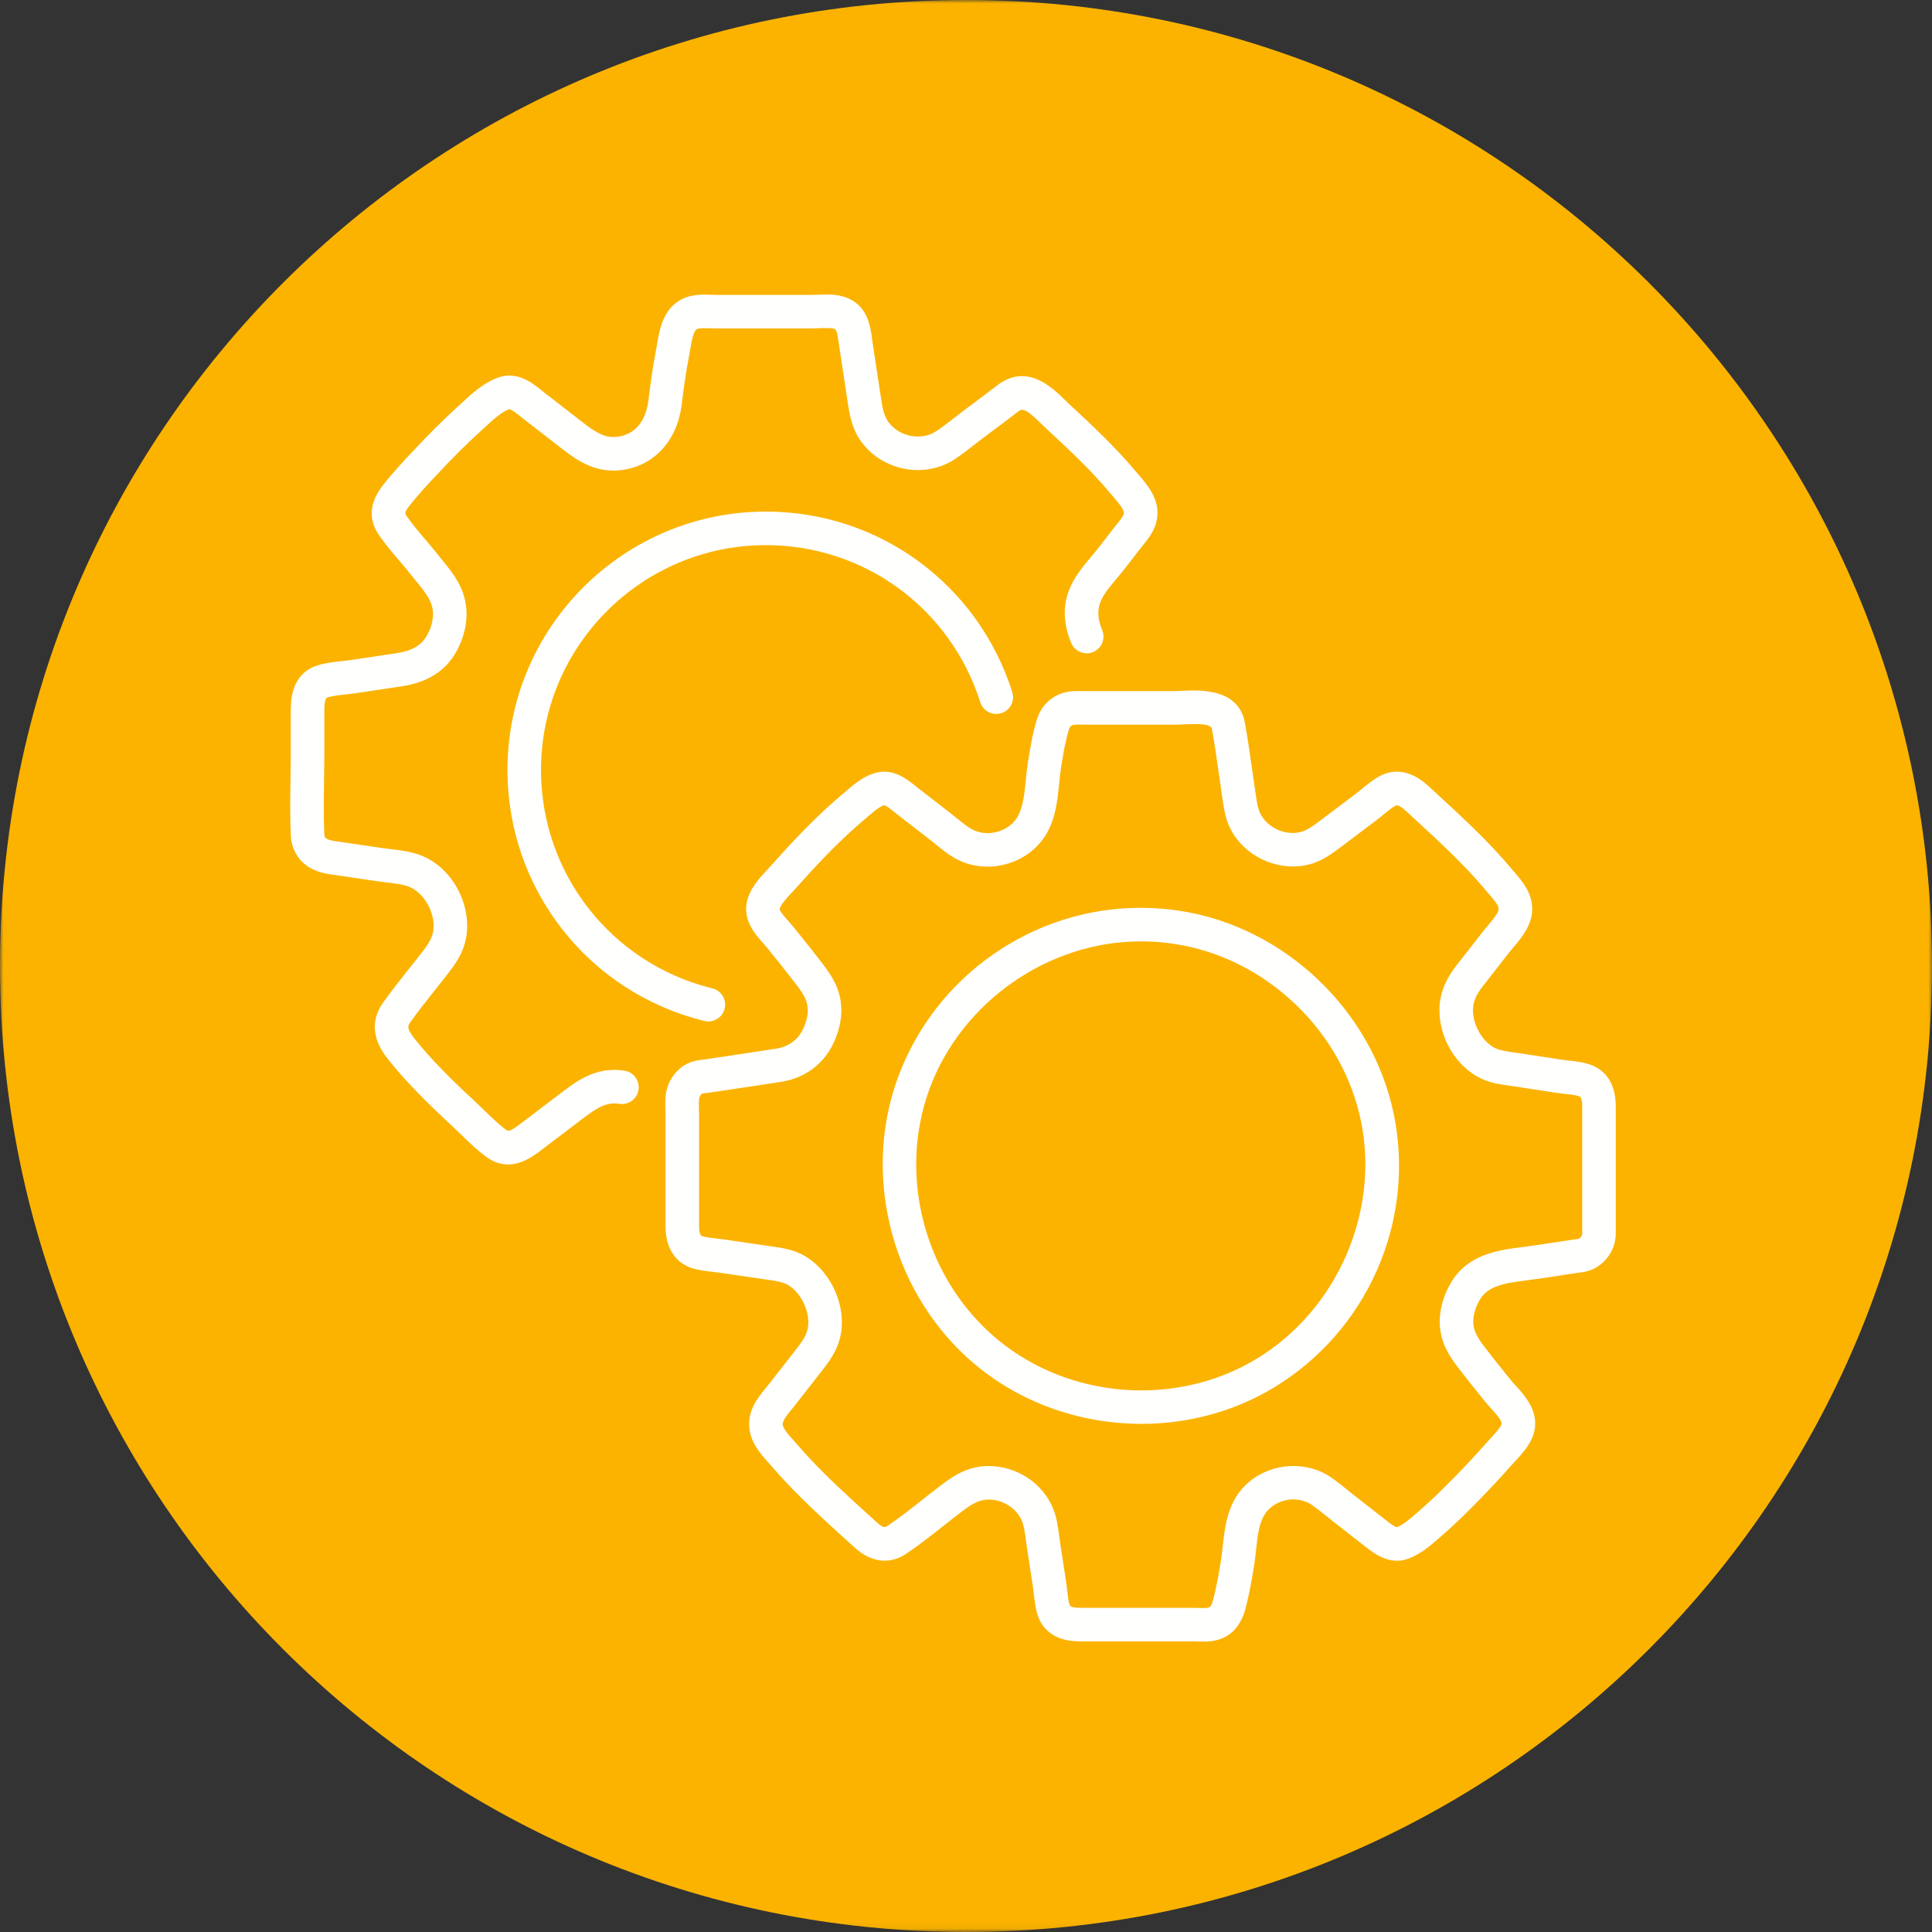<svg xmlns="http://www.w3.org/2000/svg" xmlns:xlink="http://www.w3.org/1999/xlink" width="288" height="288" viewBox="0 0 288 288">
  <rect x="0" y="0" width="288" height="288" fill="#333333" stroke="none"/>
  <defs>
    <polygon id="icon-full-process-a" points="0 0 288 0 288 287.94 0 287.94"/>
  </defs>
  <g fill="none" fill-rule="evenodd">
    <mask id="icon-full-process-b" fill="#fff">
      <use xlink:href="#icon-full-process-a"/>
    </mask>
    <path fill="#FBB300" d="M288,144 C288,223.529 223.529,288 144,288 C64.471,288 0,223.529 0,144 C0,64.471 64.471,0 144,0 C223.529,0 288,64.471 288,144" mask="url(#icon-full-process-b)"/>
    <path fill="#FFFFFE" d="M170.035,140.328 C156.242,140.328 143.29,149.398 138.536,162.385 C133.743,175.481 137.96,190.847 148.793,199.753 C159.551,208.597 175.378,209.76 187.278,202.58 C199.231,195.367 205.653,180.819 202.894,167.203 C200.163,153.721 188.768,142.832 175.183,140.724 C173.491,140.46 171.759,140.328 170.035,140.328 Z M170.155,212.252 C161.359,212.252 152.569,209.329 145.618,203.616 C133.172,193.383 128.33,175.722 133.84,160.666 C139.388,145.51 153.933,135.328 170.035,135.328 C172.015,135.328 174.005,135.481 175.951,135.783 C191.562,138.207 204.657,150.719 207.794,166.21 C211.015,182.108 203.808,198.445 189.862,206.861 C183.869,210.476 177.01,212.252 170.155,212.252 Z M147.393,218.539 C151.543,218.539 155.428,221.075 156.98,224.869 C157.525,226.201 157.708,227.586 157.869,228.809 C157.908,229.106 157.947,229.4 157.991,229.688 L158.931,235.868 C158.994,236.277 159.042,236.704 159.09,237.134 C159.179,237.93 159.263,238.681 159.45,239.261 C159.565,239.623 160.442,239.676 160.955,239.676 L177.701,239.676 C177.983,239.676 178.275,239.686 178.571,239.696 C179.133,239.714 179.713,239.735 180.094,239.657 C180.286,239.618 180.572,239.56 180.875,238.349 C181.313,236.601 181.693,234.658 182.036,232.404 C182.133,231.762 182.205,231.105 182.276,230.446 C182.612,227.369 183.029,223.539 186.224,220.884 C189.727,217.976 194.91,217.739 198.549,220.322 C199.363,220.899 200.126,221.512 200.863,222.106 C201.195,222.374 201.527,222.64 201.862,222.902 L206.661,226.657 C207.038,226.952 207.918,227.642 208.248,227.655 C209.2,227.288 210.248,226.37 211.262,225.482 L211.652,225.141 C213.219,223.781 214.834,222.236 216.886,220.134 C218.543,218.438 220.119,216.744 221.57,215.098 C221.761,214.881 221.977,214.65 222.203,214.409 C222.684,213.894 223.81,212.688 223.849,212.207 C223.845,211.678 222.843,210.577 222.245,209.918 C221.921,209.564 221.613,209.222 221.345,208.893 C219.778,206.966 218.524,205.386 217.399,203.919 C216.17,202.317 214.843,200.382 214.641,197.684 C214.479,195.515 215.092,193.169 216.369,191.08 C218.918,186.907 223.453,186.336 227.095,185.877 C227.648,185.808 228.193,185.74 228.723,185.66 L234.48,184.789 C234.612,184.768 234.747,184.751 234.881,184.734 C235.026,184.715 235.173,184.702 235.313,184.669 C235.542,184.618 235.86,184.222 235.86,183.905 L235.86,164.949 C235.86,163.598 235.527,163.474 235.418,163.433 C234.893,163.237 234.106,163.152 233.345,163.07 C232.92,163.025 232.502,162.979 232.105,162.918 L225.844,161.96 C225.588,161.921 225.329,161.885 225.067,161.85 C223.78,161.673 222.32,161.474 220.913,160.836 C217.098,159.112 214.434,154.657 214.579,150.243 C214.674,147.373 216.058,145.274 217.09,143.945 C217.7,143.161 218.314,142.378 218.927,141.597 C219.624,140.71 220.319,139.824 221.008,138.932 C221.25,138.621 221.524,138.295 221.809,137.959 C222.443,137.212 223.4,136.082 223.405,135.485 C223.41,134.942 222.555,133.96 221.932,133.245 C221.751,133.038 221.576,132.835 221.411,132.638 C219.022,129.777 216.298,127.133 213.711,124.704 C212.629,123.688 211.537,122.684 210.444,121.679 L209.592,120.895 C208.464,119.857 208.144,120.04 208.025,120.106 C207.444,120.426 206.819,120.94 206.157,121.483 C205.786,121.788 205.418,122.088 205.053,122.364 L199.916,126.236 C198.458,127.337 196.805,128.586 194.499,129.008 C190.162,129.797 185.534,127.57 183.493,123.698 C182.666,122.128 182.436,120.505 182.234,119.073 L182.138,118.415 C181.971,117.317 181.816,116.214 181.66,115.112 C181.359,112.979 181.047,110.773 180.655,108.652 C180.506,107.852 178.475,107.884 176.406,107.977 C175.864,108.003 175.355,108.026 174.907,108.026 L162.706,108.026 C162.414,108.026 162.121,108.022 161.828,108.019 C161.3,108.011 160.774,108.006 160.252,108.024 C159.639,108.047 159.457,108.396 159.373,108.658 C158.835,110.332 158.527,112.224 158.229,114.055 L158.177,114.377 C158.057,115.113 157.978,115.911 157.893,116.755 C157.579,119.915 157.222,123.497 154.534,126.188 C151.295,129.428 146.13,130.136 142.25,127.876 C141.216,127.274 140.331,126.552 139.474,125.854 C139.178,125.613 138.884,125.374 138.589,125.144 L133.745,121.388 C133.596,121.273 133.442,121.15 133.285,121.023 C132.871,120.691 132.1,120.073 131.797,120.039 C131.133,120.205 130.068,121.124 129.29,121.796 L128.8,122.216 C125.701,124.833 122.622,127.915 118.815,132.212 C118.603,132.452 118.364,132.707 118.114,132.973 C117.453,133.678 116.346,134.858 116.225,135.487 C116.168,135.79 117.141,136.877 117.507,137.288 C117.766,137.577 118.015,137.857 118.235,138.127 C119.752,139.996 121.078,141.665 122.287,143.234 C123.543,144.866 124.927,146.661 125.31,149.195 C125.621,151.254 125.263,153.334 124.219,155.557 C122.771,158.64 119.952,160.719 116.484,161.26 C114.096,161.634 111.706,161.99 109.315,162.345 L105.804,162.869 C105.64,162.894 105.475,162.915 105.309,162.935 C105.102,162.96 104.894,162.982 104.694,163.028 C104.558,163.06 104.269,163.384 104.215,163.764 C104.16,164.162 104.175,164.672 104.191,165.212 C104.2,165.502 104.209,165.791 104.209,166.074 L104.209,182.794 C104.209,183.413 104.293,184.172 104.696,184.284 C105.314,184.456 106.056,184.54 106.841,184.628 C107.261,184.676 107.678,184.724 108.085,184.784 L114.963,185.794 C116.407,185.991 118.043,186.214 119.623,187.036 C123.37,188.986 125.876,193.74 125.452,198.092 C125.197,200.72 123.914,202.559 122.621,204.216 L121.105,206.152 C120.304,207.172 119.503,208.192 118.712,209.22 C118.508,209.485 118.289,209.752 118.065,210.025 C117.372,210.868 116.585,211.823 116.679,212.414 C116.778,213.04 117.695,214.056 118.364,214.798 C118.569,215.027 118.768,215.249 118.953,215.461 C121.439,218.348 124.215,220.995 126.844,223.424 C127.884,224.385 128.935,225.335 129.985,226.286 L130.805,227.028 C131.719,227.856 132.02,227.654 132.282,227.476 C134.054,226.289 135.813,224.898 137.515,223.552 C138.41,222.844 139.303,222.138 140.205,221.454 C142.019,220.077 144.021,218.72 146.79,218.556 C146.991,218.544 147.193,218.539 147.393,218.539 Z M179.322,244.712 C179.003,244.712 178.696,244.703 178.403,244.693 C178.165,244.685 177.929,244.676 177.701,244.676 L160.955,244.676 C156.587,244.676 155.154,242.241 154.688,240.789 C154.35,239.733 154.228,238.648 154.122,237.691 C154.081,237.327 154.041,236.967 153.988,236.621 L153.047,230.44 C152.999,230.12 152.956,229.792 152.912,229.463 C152.778,228.451 152.652,227.495 152.352,226.76 C151.538,224.767 149.338,223.418 147.085,223.547 C145.71,223.629 144.573,224.415 143.227,225.436 C142.353,226.1 141.485,226.787 140.616,227.474 C138.838,228.879 137.001,230.332 135.065,231.63 C132.643,233.251 129.869,232.924 127.448,230.733 L126.63,229.994 C125.567,229.032 124.503,228.069 123.451,227.096 C120.713,224.566 117.814,221.801 115.164,218.725 C115.003,218.539 114.829,218.345 114.65,218.146 C113.501,216.872 112.071,215.286 111.74,213.194 C111.296,210.382 112.977,208.34 114.204,206.848 C114.393,206.619 114.579,206.393 114.751,206.17 C115.55,205.13 116.362,204.097 117.172,203.064 L118.676,201.143 C119.78,199.729 120.36,198.794 120.475,197.609 C120.701,195.29 119.253,192.48 117.314,191.471 C116.506,191.05 115.429,190.904 114.289,190.749 L107.356,189.731 C107.004,189.679 106.642,189.638 106.278,189.597 C105.378,189.495 104.359,189.379 103.359,189.102 C102.111,188.755 99.208,187.448 99.208,182.794 L99.208,166.074 C99.208,165.841 99.201,165.604 99.194,165.365 C99.172,164.671 99.149,163.885 99.264,163.067 C99.598,160.689 101.365,158.669 103.56,158.159 C103.929,158.073 104.313,158.02 104.694,157.973 L105.061,157.924 L108.581,157.399 C110.959,157.045 113.336,156.692 115.711,156.321 C117.539,156.036 118.953,155.009 119.694,153.431 C120.313,152.114 120.527,151.004 120.367,149.94 C120.177,148.688 119.376,147.649 118.363,146.333 C117.143,144.752 115.844,143.115 114.354,141.28 C114.181,141.067 113.984,140.848 113.781,140.621 C112.59,139.29 110.793,137.28 111.314,134.547 C111.708,132.495 113.238,130.863 114.467,129.552 C114.683,129.322 114.889,129.103 115.073,128.896 C119.044,124.413 122.284,121.174 125.574,118.396 L126.021,118.012 C127.254,116.948 128.789,115.622 130.692,115.169 C133.23,114.565 135.222,116.166 136.415,117.124 L136.808,117.436 L141.652,121.193 C141.979,121.446 142.305,121.711 142.632,121.978 C143.373,122.582 144.073,123.151 144.768,123.557 C146.686,124.673 149.363,124.288 150.997,122.654 C152.424,121.225 152.664,118.813 152.918,116.26 C153.006,115.376 153.097,114.462 153.242,113.573 L153.294,113.252 C153.622,111.24 153.96,109.159 154.613,107.128 C155.394,104.695 157.484,103.124 160.067,103.028 C160.673,103.005 161.281,103.012 161.888,103.019 C162.162,103.023 162.434,103.026 162.706,103.026 L174.907,103.026 C175.285,103.026 175.713,103.004 176.17,102.983 C178.913,102.851 184.615,102.585 185.571,107.741 C185.984,109.968 186.302,112.227 186.611,114.413 C186.764,115.498 186.918,116.582 187.082,117.664 L187.184,118.373 C187.344,119.5 187.495,120.566 187.916,121.366 C188.948,123.322 191.385,124.495 193.598,124.09 C194.738,123.881 195.692,123.161 196.901,122.247 L202.044,118.371 C202.354,118.137 202.667,117.879 202.984,117.62 C203.753,116.988 204.626,116.271 205.608,115.729 C207.25,114.822 209.861,114.345 212.979,117.217 L213.829,117.999 C214.934,119.015 216.039,120.031 217.133,121.058 C219.836,123.596 222.689,126.368 225.249,129.433 C225.392,129.605 225.545,129.781 225.703,129.961 C226.851,131.281 228.425,133.087 228.405,135.528 C228.383,137.935 226.789,139.818 225.624,141.192 C225.389,141.469 225.162,141.736 224.963,141.993 C224.266,142.893 223.563,143.789 222.86,144.684 C222.252,145.458 221.644,146.234 221.04,147.012 C220.05,148.286 219.613,149.3 219.577,150.408 C219.499,152.764 221.023,155.399 222.973,156.281 C223.719,156.619 224.703,156.753 225.745,156.896 C226.032,156.935 226.318,156.974 226.6,157.017 L232.861,157.975 C233.188,158.026 233.531,158.061 233.878,158.099 C234.898,158.208 236.054,158.332 237.169,158.749 C238.853,159.379 240.86,160.965 240.86,164.949 L240.86,183.905 C240.86,186.542 238.954,188.967 236.425,189.544 C236.126,189.613 235.817,189.656 235.509,189.695 L235.231,189.732 L229.472,190.603 C228.902,190.69 228.314,190.764 227.719,190.838 C224.118,191.291 221.843,191.709 220.636,193.686 C219.912,194.872 219.543,196.194 219.627,197.311 C219.718,198.519 220.308,199.497 221.367,200.877 C222.461,202.305 223.687,203.849 225.223,205.738 C225.436,205.999 225.685,206.271 225.943,206.553 C227.162,207.894 228.832,209.729 228.849,212.177 C228.867,214.599 227.126,216.462 225.856,217.822 C225.666,218.026 225.483,218.221 225.321,218.406 C223.812,220.115 222.178,221.872 220.463,223.627 C218.312,225.832 216.605,227.463 214.929,228.917 L214.555,229.245 C213.334,230.314 211.813,231.645 209.988,232.335 C207.164,233.402 204.832,231.576 203.579,230.594 L198.78,226.839 C198.428,226.564 198.079,226.283 197.729,226.001 C197.018,225.429 196.346,224.889 195.656,224.4 C193.834,223.105 191.209,223.245 189.418,224.731 C187.78,226.091 187.533,228.361 187.247,230.988 C187.168,231.718 187.087,232.446 186.979,233.157 C186.612,235.567 186.202,237.664 185.725,239.564 C185.017,242.398 183.456,244.079 181.085,244.557 C180.476,244.681 179.882,244.712 179.322,244.712 L179.322,244.712 Z"/>
    <path fill="#FFFFFE" d="M75.729,173.586 C74.696,173.587 73.588,173.268 72.443,172.422 C71.134,171.456 69.975,170.33 68.853,169.241 C68.413,168.813 67.976,168.388 67.537,167.982 C65.501,166.103 63.865,164.522 62.388,163.008 C60.557,161.132 59.123,159.519 57.874,157.93 C56.991,156.807 54.302,153.389 57.137,149.415 C58.3,147.785 59.549,146.21 60.757,144.689 C61.167,144.172 61.578,143.656 61.984,143.137 L62.386,142.628 C63.531,141.184 64.435,140.043 64.601,138.644 C64.909,136.046 63.188,133.019 60.918,132.165 C59.989,131.816 58.767,131.673 57.584,131.535 C57.092,131.477 56.606,131.419 56.135,131.35 L49.124,130.316 C44.122,129.578 43.418,126.014 43.348,124.517 C43.22,121.781 43.263,119.018 43.304,116.346 C43.325,115.024 43.345,113.704 43.345,112.388 L43.345,106.093 C43.345,104.549 43.345,100.448 47.332,99.191 C48.559,98.805 49.849,98.667 50.987,98.546 C51.455,98.497 51.916,98.449 52.359,98.382 L59.208,97.351 C62.134,96.91 63.153,95.623 63.664,94.695 C64.24,93.647 64.836,92.048 64.401,90.382 C64.07,89.117 63.069,87.895 62.009,86.602 C61.744,86.278 61.48,85.955 61.227,85.634 C60.674,84.931 60.086,84.242 59.498,83.55 C58.45,82.322 57.368,81.05 56.424,79.661 C55.361,78.091 54.596,75.566 56.996,72.448 C58.398,70.626 59.961,68.957 61.474,67.344 L61.629,67.178 C64.062,64.581 66.15,62.508 68.201,60.653 C68.412,60.462 68.627,60.262 68.849,60.056 C70.322,58.69 72.155,56.991 74.353,56.25 C77.155,55.305 79.401,57.12 80.742,58.204 C80.898,58.33 81.05,58.453 81.198,58.568 L86.935,63.016 C88.92,64.556 90.238,65.303 91.92,65.12 C95.52,64.726 96.439,61.513 96.666,59.633 C96.917,57.558 97.274,54.823 97.815,52.069 C97.867,51.803 97.915,51.519 97.963,51.225 C98.3,49.21 98.809,46.166 101.46,44.692 C102.993,43.839 104.683,43.897 106.049,43.942 C106.301,43.951 106.546,43.959 106.778,43.959 L121.064,43.959 C121.356,43.959 121.664,43.946 121.98,43.932 C123.13,43.884 124.434,43.829 125.723,44.211 C129.3,45.276 129.738,48.563 129.999,50.528 C130.027,50.744 130.055,50.958 130.087,51.167 L131.274,58.983 C131.507,60.579 131.709,61.956 132.489,62.982 C134.126,65.132 137.358,65.73 139.549,64.291 C140.418,63.721 141.26,63.062 142.152,62.365 C142.584,62.027 143.014,61.69 143.449,61.363 C144.023,60.93 144.598,60.5 145.174,60.071 C146.31,59.223 147.447,58.375 148.566,57.507 C153.032,54.04 156.76,57.683 158.764,59.638 C159.041,59.908 159.315,60.175 159.586,60.427 C163.06,63.637 166.427,66.818 169.429,70.419 L169.836,70.899 C171.187,72.47 173.228,74.845 172.322,78.015 C171.939,79.352 171.103,80.383 170.432,81.211 C170.292,81.385 170.153,81.555 170.025,81.722 C169.201,82.804 168.364,83.873 167.526,84.943 C167.185,85.377 166.819,85.814 166.448,86.255 C165.46,87.429 164.44,88.643 164.008,89.814 C163.554,91.043 163.649,92.384 164.296,93.913 C164.835,95.185 164.24,96.653 162.968,97.191 C161.696,97.723 160.23,97.134 159.691,95.863 C158.542,93.144 158.416,90.527 159.317,88.083 C160.051,86.093 161.417,84.47 162.621,83.038 C162.955,82.64 163.285,82.248 163.591,81.858 C164.415,80.807 165.238,79.753 166.049,78.691 C166.205,78.487 166.375,78.277 166.547,78.063 C166.933,77.587 167.414,76.995 167.515,76.639 C167.68,76.061 166.773,75.005 166.044,74.158 C165.888,73.975 165.734,73.796 165.587,73.621 C162.779,70.249 159.541,67.193 156.192,64.098 C155.887,63.816 155.582,63.518 155.273,63.217 C152.657,60.664 152.355,60.896 151.632,61.456 C150.487,62.345 149.326,63.212 148.164,64.079 C147.594,64.503 147.025,64.928 146.458,65.356 C146.048,65.664 145.641,65.984 145.233,66.302 C144.3,67.033 143.335,67.787 142.294,68.471 C137.916,71.346 131.735,70.243 128.511,66.011 C126.948,63.958 126.618,61.699 126.327,59.705 L125.144,51.92 C125.108,51.68 125.075,51.434 125.042,51.186 C124.795,49.33 124.634,49.104 124.298,49.004 C123.811,48.86 122.951,48.895 122.191,48.928 C121.802,48.944 121.422,48.959 121.064,48.959 L106.778,48.959 C106.493,48.959 106.191,48.95 105.88,48.939 C105.256,48.917 104.21,48.883 103.891,49.061 C103.343,49.366 103.074,50.981 102.895,52.05 C102.837,52.392 102.782,52.722 102.721,53.032 C102.212,55.626 101.871,58.244 101.629,60.233 C100.96,65.768 97.449,69.545 92.463,70.09 C88.77,70.492 86.092,68.689 83.872,66.967 L78.134,62.519 C77.96,62.384 77.782,62.24 77.598,62.091 C77.164,61.74 76.259,61.009 75.923,60.992 C74.768,61.386 73.429,62.627 72.249,63.722 C72.012,63.942 71.781,64.156 71.556,64.36 C69.609,66.122 67.614,68.103 65.278,70.596 L65.122,70.763 C63.691,72.289 62.211,73.869 60.958,75.497 C60.259,76.406 60.393,76.604 60.563,76.855 C61.351,78.017 62.299,79.129 63.303,80.308 C63.935,81.049 64.565,81.789 65.157,82.543 C65.389,82.838 65.632,83.134 65.878,83.433 C67.167,85.008 68.63,86.793 69.239,89.118 C69.903,91.662 69.479,94.497 68.044,97.105 C66.463,99.978 63.741,101.724 59.953,102.294 L53.103,103.326 C52.591,103.403 52.057,103.461 51.517,103.518 C50.523,103.624 49.584,103.724 48.833,103.96 C48.664,104.014 48.345,104.115 48.345,106.093 L48.345,112.388 C48.345,113.729 48.325,115.076 48.303,116.423 C48.263,119.019 48.222,121.703 48.342,124.283 C48.366,124.768 48.383,125.152 49.854,125.369 L56.866,126.403 C57.289,126.465 57.725,126.516 58.166,126.568 C59.578,126.734 61.177,126.921 62.678,127.486 C67.123,129.156 70.148,134.316 69.566,139.233 C69.233,142.04 67.677,144.002 66.304,145.734 L65.919,146.221 C65.506,146.749 65.09,147.273 64.673,147.798 C63.504,149.27 62.296,150.792 61.208,152.319 C60.796,152.895 60.548,153.243 61.804,154.839 C62.94,156.285 64.262,157.771 65.966,159.516 C67.381,160.966 68.958,162.49 70.93,164.31 C71.4,164.745 71.867,165.198 72.335,165.653 C73.385,166.671 74.376,167.634 75.414,168.4 C75.756,168.654 75.946,168.791 77.886,167.29 L84.097,162.573 C86.415,160.813 89.212,158.986 93.103,159.608 C94.466,159.825 95.396,161.106 95.178,162.47 C94.96,163.834 93.682,164.763 92.316,164.545 C90.542,164.263 89.17,165 87.12,166.556 L80.947,171.245 C79.776,172.151 77.92,173.586 75.729,173.586"/>
    <path fill="#FFFFFE" d="M105.596,152.267 C105.399,152.267 105.198,152.243 104.998,152.194 C87.716,147.946 75.647,132.562 75.647,114.785 C75.647,93.542 92.928,76.261 114.17,76.261 C131.026,76.261 145.786,87.076 150.897,103.171 C151.315,104.488 150.586,105.893 149.271,106.311 C147.956,106.729 146.549,106.001 146.131,104.685 C141.682,90.674 128.838,81.261 114.17,81.261 C95.685,81.261 80.647,96.299 80.647,114.785 C80.647,130.254 91.151,143.641 106.191,147.338 C107.532,147.668 108.352,149.022 108.022,150.363 C107.742,151.503 106.72,152.267 105.596,152.267"/>
  </g>
</svg>
